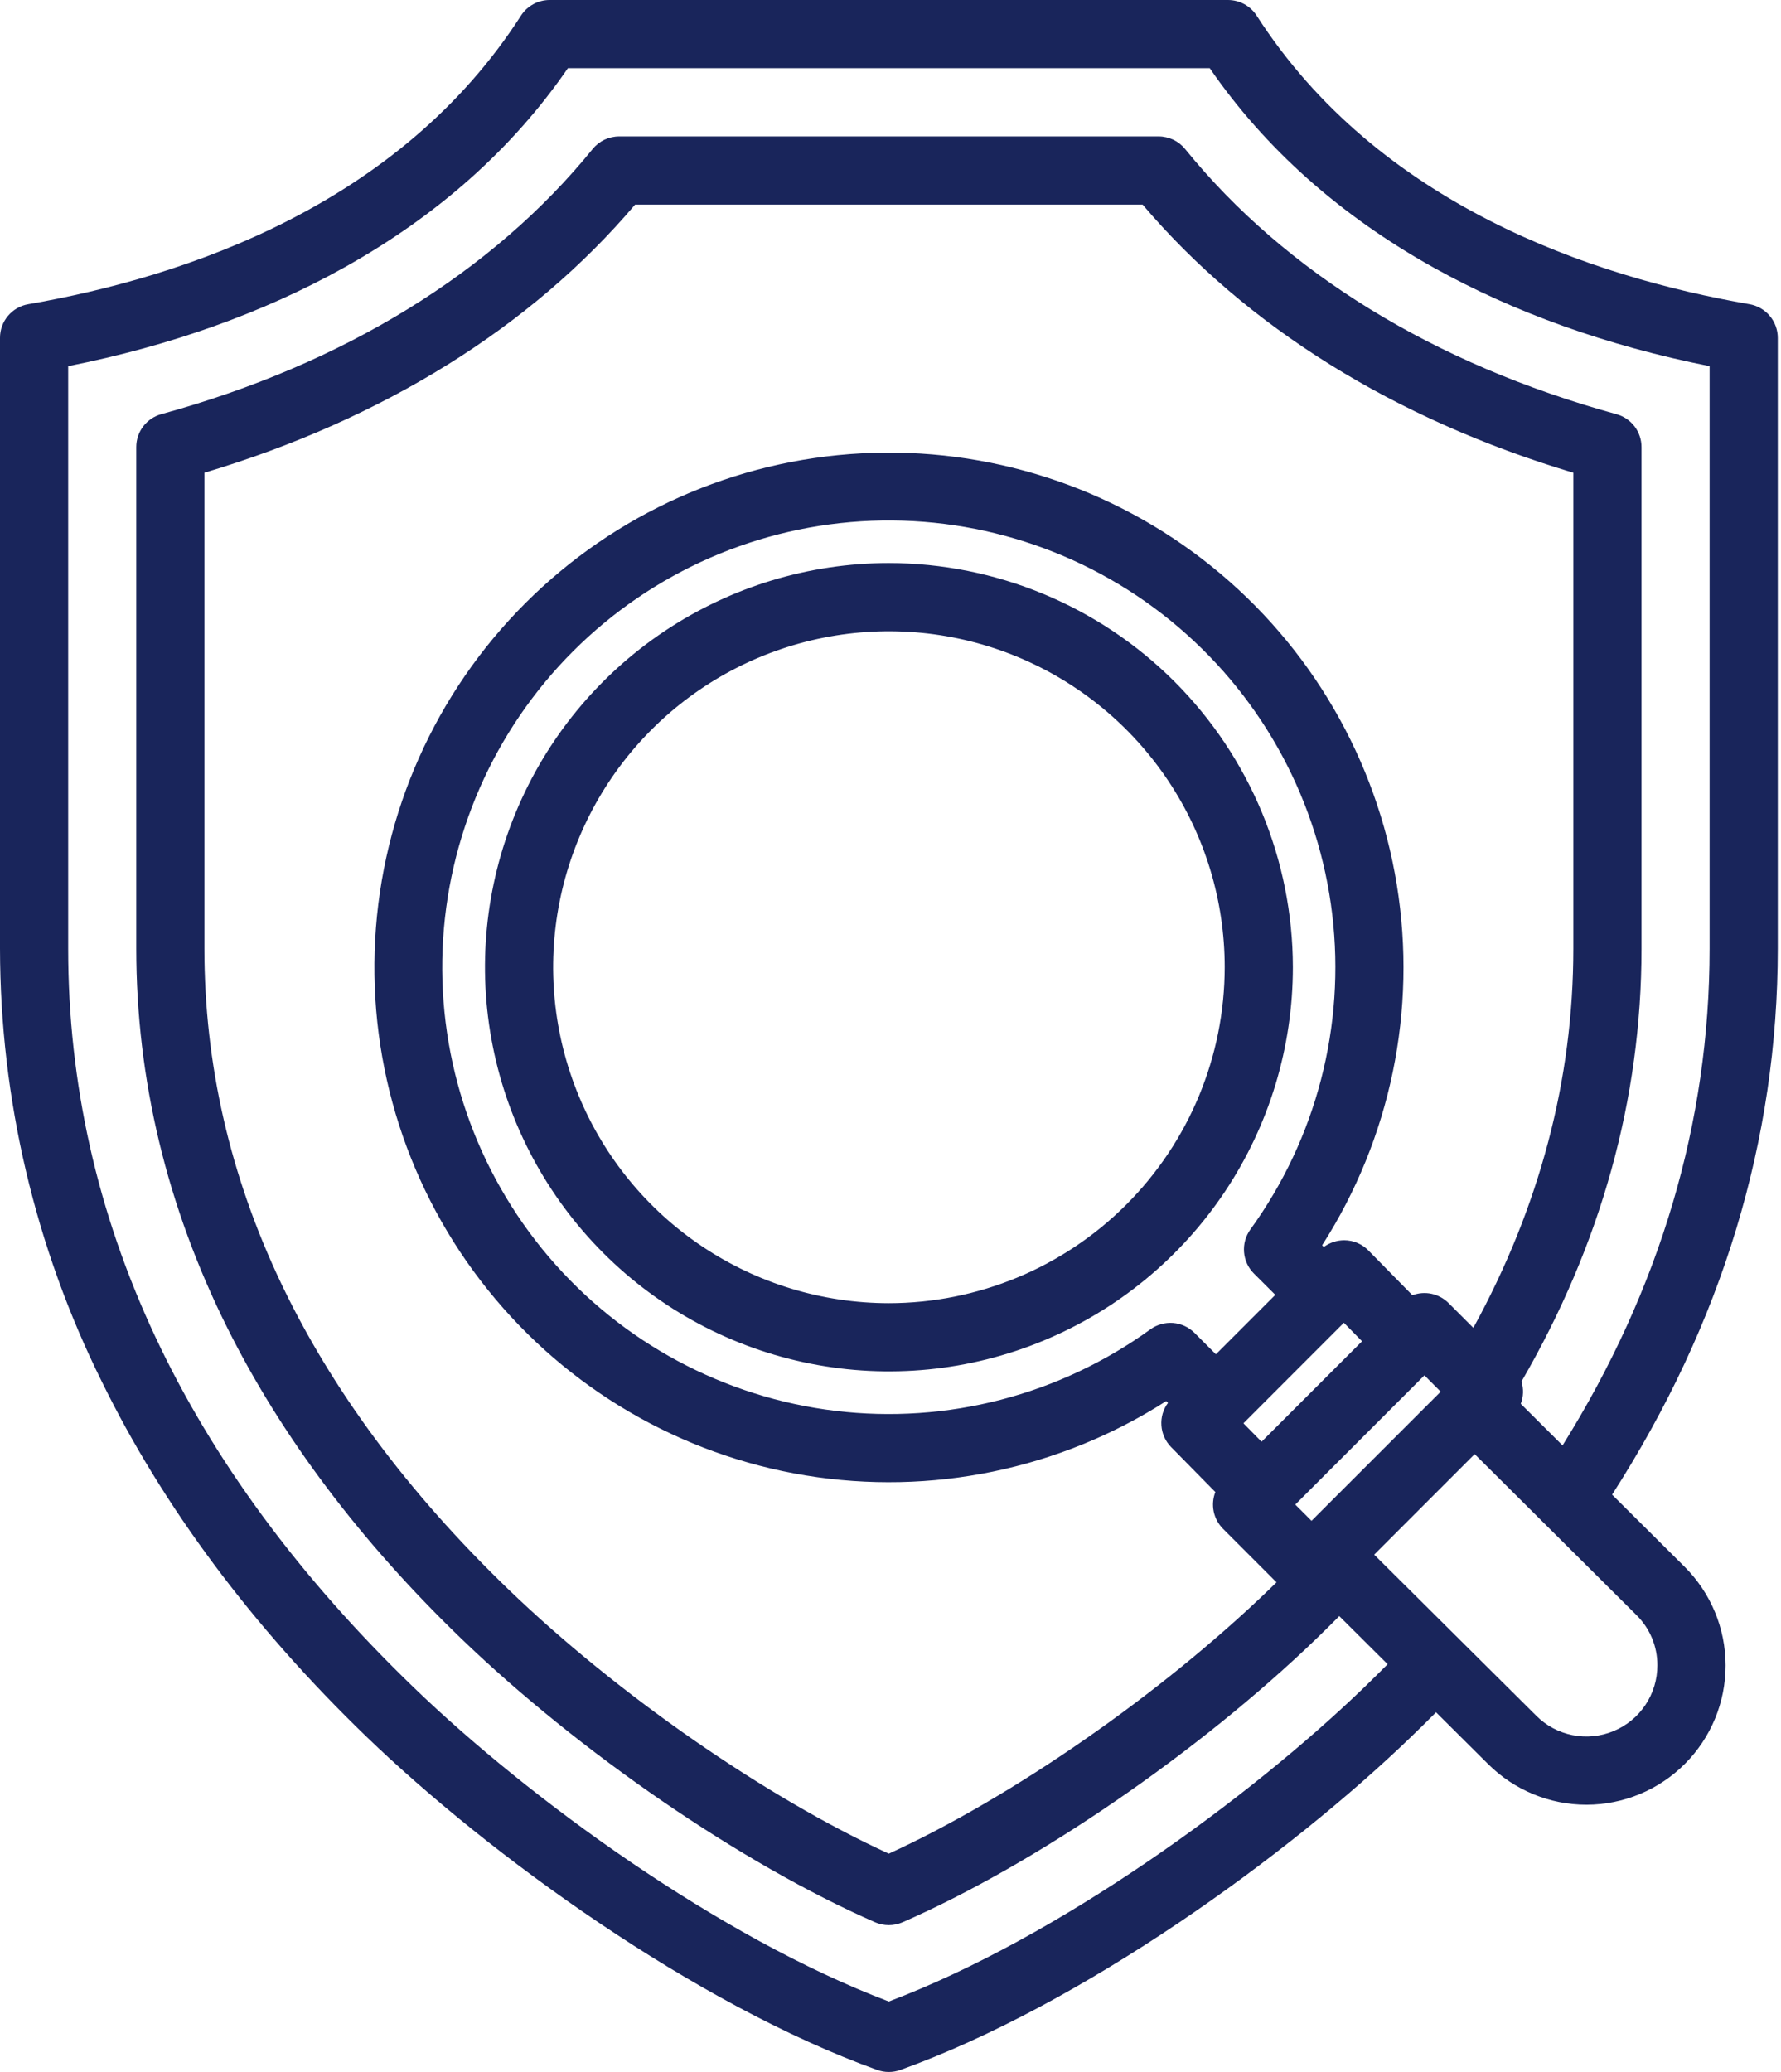 <?xml version="1.0" encoding="UTF-8"?> <svg xmlns="http://www.w3.org/2000/svg" width="43" height="50" viewBox="0 0 43 50" fill="none"><path d="M42.922 8.152C42.922 7.958 42.853 7.77 42.728 7.622C42.604 7.474 42.43 7.374 42.239 7.341C38.429 6.681 33.272 4.937 30.341 0.378C30.266 0.262 30.164 0.167 30.043 0.101C29.922 0.035 29.787 2.5269e-05 29.649 2.35842e-09H13.27C13.132 -1.04352e-05 12.996 0.035 12.876 0.101C12.755 0.167 12.652 0.262 12.578 0.378C9.65 4.937 4.493 6.681 0.683 7.341C0.491 7.374 0.318 7.474 0.193 7.622C0.068 7.77 -1.17532e-05 7.958 1.51339e-09 8.152V22.895C0.006 26.518 0.846 30.092 2.457 33.338C3.941 36.366 6.09 39.249 8.846 41.907C11.813 44.768 16.777 48.366 21.18 49.951C21.361 50.016 21.558 50.016 21.738 49.951C26.143 48.366 31.108 44.769 34.075 41.907C34.278 41.712 34.477 41.516 34.671 41.32L35.928 42.569C36.559 43.198 37.414 43.552 38.305 43.551C39.196 43.55 40.051 43.195 40.68 42.564C41.31 41.933 41.663 41.078 41.662 40.187C41.661 39.295 41.306 38.441 40.675 37.811L38.922 36.068C41.576 31.939 42.922 27.51 42.922 22.894L42.922 8.152ZM40.015 40.185C40.016 40.525 39.916 40.857 39.728 41.14C39.54 41.423 39.273 41.643 38.959 41.773C38.645 41.904 38.3 41.938 37.967 41.872C37.634 41.805 37.328 41.642 37.089 41.401L33.178 37.516L35.604 35.09L39.515 38.979C39.674 39.137 39.8 39.325 39.886 39.532C39.972 39.739 40.016 39.961 40.015 40.185ZM35.572 32.043L34.973 31.444C34.861 31.332 34.719 31.255 34.564 31.221C34.41 31.188 34.249 31.2 34.101 31.256L33.038 30.175C32.962 30.097 32.871 30.036 32.771 29.993C32.671 29.951 32.564 29.929 32.455 29.929C32.278 29.929 32.105 29.986 31.962 30.091L31.921 30.05C33.574 27.472 34.217 24.373 33.724 21.35C33.233 18.326 31.641 15.591 29.255 13.67C26.869 11.748 23.858 10.776 20.799 10.94C17.74 11.103 14.85 12.391 12.683 14.556C10.516 16.721 9.225 19.61 9.058 22.669C8.891 25.727 9.86 28.74 11.779 31.127C13.698 33.515 16.432 35.11 19.454 35.605C22.477 36.1 25.577 35.461 28.157 33.81L28.2 33.853C28.083 34.01 28.027 34.204 28.041 34.399C28.054 34.595 28.137 34.779 28.274 34.919L29.343 36.005C29.285 36.154 29.271 36.317 29.303 36.474C29.336 36.631 29.413 36.775 29.526 36.889L30.82 38.184C30.764 38.239 30.708 38.294 30.649 38.35C28.011 40.892 24.442 43.365 21.459 44.732C18.477 43.364 14.91 40.891 12.272 38.351C7.404 33.657 4.935 28.457 4.935 22.894V11.408C9.246 10.119 12.823 7.894 15.333 4.938H27.588C30.099 7.893 33.676 10.118 37.986 11.408V22.894C37.986 26.048 37.173 29.12 35.572 32.043ZM30.459 34.791L30.021 34.346L32.446 31.92L32.885 32.367L30.459 34.791ZM30.275 30.733L30.791 31.247L29.357 32.681L28.84 32.164C28.701 32.026 28.518 31.941 28.323 31.925C28.128 31.91 27.933 31.965 27.775 32.079C25.578 33.667 22.862 34.37 20.17 34.046C17.479 33.721 15.007 32.395 13.25 30.331C11.492 28.266 10.576 25.616 10.686 22.906C10.795 20.197 11.921 17.629 13.839 15.713C15.758 13.796 18.328 12.674 21.037 12.567C23.746 12.461 26.396 13.38 28.458 15.14C30.521 16.9 31.844 19.372 32.165 22.065C32.486 24.757 31.781 27.471 30.19 29.667C30.075 29.826 30.02 30.02 30.036 30.216C30.051 30.411 30.136 30.595 30.275 30.733H30.275ZM31.665 36.7L31.273 36.308L34.391 33.189L34.784 33.583L31.665 36.7ZM41.276 22.894C41.276 27.078 40.082 31.105 37.726 34.88L36.717 33.876C36.783 33.704 36.789 33.515 36.734 33.339C38.657 30.023 39.632 26.512 39.632 22.895V10.788C39.632 10.608 39.573 10.433 39.464 10.289C39.354 10.146 39.201 10.042 39.027 9.995C34.631 8.787 31.03 6.575 28.614 3.597C28.537 3.502 28.439 3.425 28.329 3.372C28.218 3.32 28.097 3.292 27.975 3.292H14.947C14.825 3.292 14.704 3.32 14.593 3.372C14.483 3.425 14.385 3.502 14.308 3.597C11.892 6.574 8.291 8.787 3.895 9.994C3.721 10.042 3.567 10.146 3.458 10.289C3.349 10.432 3.29 10.608 3.29 10.788V22.894C3.29 26.042 4.03 29.123 5.492 32.05C6.802 34.673 8.698 37.191 11.13 39.536C13.995 42.294 17.92 44.984 21.13 46.388C21.234 46.433 21.346 46.456 21.459 46.456C21.573 46.456 21.685 46.433 21.789 46.388C25 44.985 28.926 42.296 31.793 39.534C31.989 39.344 32.168 39.168 32.335 38.999L33.503 40.16C33.318 40.346 33.128 40.534 32.933 40.722C30.155 43.401 25.565 46.747 21.459 48.299C17.355 46.747 12.766 43.401 9.989 40.721C4.453 35.384 1.646 29.386 1.646 22.894V8.836C4.116 8.345 6.353 7.547 8.304 6.459C10.561 5.202 12.378 3.584 13.711 1.646H29.208C30.543 3.584 32.36 5.202 34.618 6.46C36.569 7.546 38.805 8.344 41.276 8.836V22.894ZM21.459 13.587C19.53 13.588 17.645 14.161 16.042 15.232C14.438 16.305 13.188 17.828 12.451 19.61C11.713 21.392 11.52 23.353 11.897 25.245C12.274 27.137 13.203 28.874 14.567 30.238C15.931 31.602 17.669 32.53 19.561 32.906C21.452 33.282 23.413 33.089 25.195 32.351C26.977 31.613 28.5 30.363 29.572 28.759C30.643 27.155 31.215 25.269 31.215 23.34C31.212 20.754 30.183 18.275 28.355 16.446C26.525 14.618 24.046 13.59 21.459 13.587ZM21.459 31.448C19.856 31.447 18.289 30.971 16.956 30.08C15.623 29.189 14.585 27.922 13.972 26.441C13.358 24.959 13.198 23.33 13.511 21.757C13.825 20.185 14.597 18.741 15.731 17.607C16.865 16.474 18.309 15.702 19.882 15.389C21.454 15.076 23.084 15.237 24.565 15.851C26.047 16.465 27.312 17.504 28.203 18.837C29.094 20.17 29.569 21.737 29.569 23.34C29.567 25.49 28.712 27.552 27.191 29.071C25.671 30.591 23.609 31.446 21.459 31.448Z" fill="#19255B"></path></svg> 